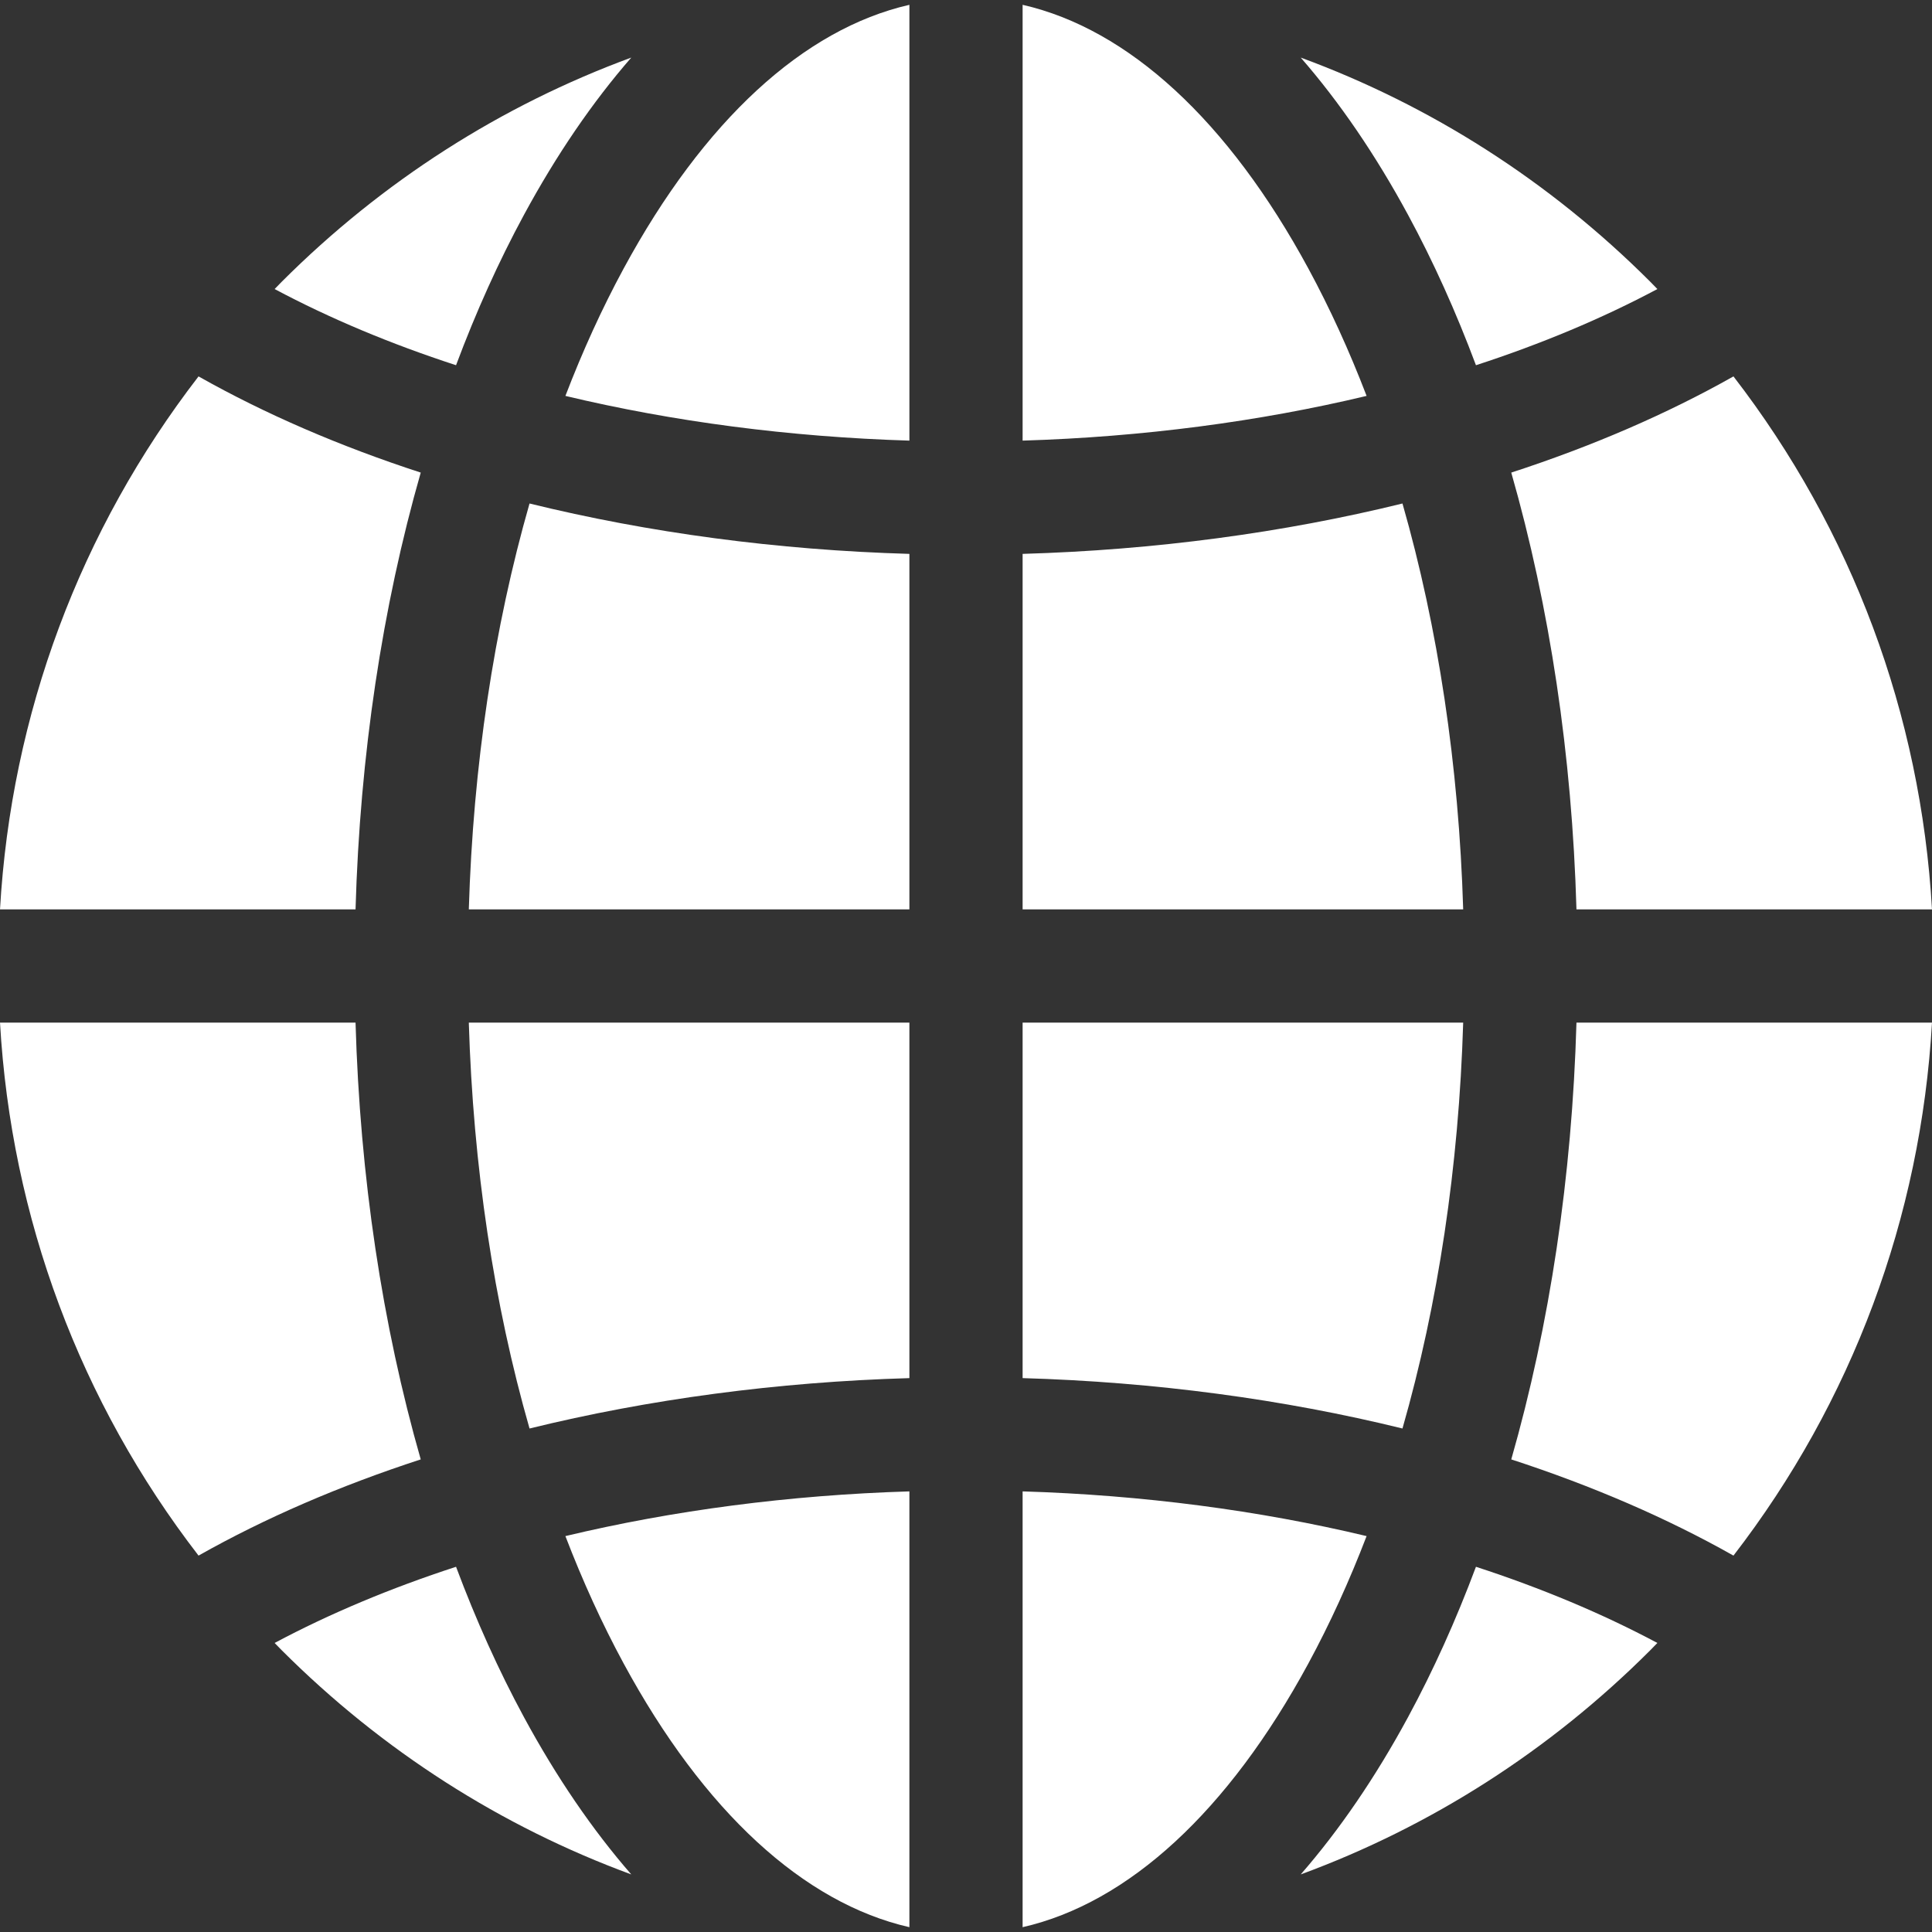 <svg xmlns="http://www.w3.org/2000/svg" version="1.1" xmlns:xlink="http://www.w3.org/1999/xlink" width="512" height="512" x="0" y="0" viewBox="0 0 511.92 511.92" style="enable-background:new 0 0 512 512" xml:space="preserve"><rect x="0" y="0" width="511.92" height="511.92" fill="#333333" stroke="none"/><g><path d="M94.207 270.961H0c2.964 51.719 21.223 100.544 52.607 141.224 17.651-9.969 37.467-18.517 58.874-25.488-10.186-35.589-16.108-74.886-17.274-115.736zM94.207 240.961c1.166-40.851 7.088-80.148 17.275-115.739-21.408-6.97-41.223-15.518-58.874-25.488C21.223 140.415 2.964 189.241 0 240.961zM165.225 71.19c-5.696 10.518-10.839 21.798-15.411 33.713 28.49 6.809 59.317 10.875 91.148 11.848V1.274c-28.023 6.409-54.482 30.665-75.737 69.916zM270.961 1.274V116.75c31.829-.973 62.656-5.04 91.146-11.848-4.573-11.914-9.716-23.195-15.411-33.713-21.255-39.249-47.714-63.505-75.735-69.915zM371.611 133.412c-31.512 7.743-65.581 12.331-100.65 13.35v94.198h116.738c-1.148-38.116-6.656-74.635-16.088-107.548zM120.837 415.148c-17.338 5.647-33.482 12.407-48.072 20.185.631.644 1.25 1.296 1.888 1.934 26.686 26.686 58.224 46.748 92.617 59.399-10.249-11.767-19.783-25.69-28.426-41.65-6.719-12.408-12.727-25.759-18.007-39.868zM391.083 96.772c17.338-5.647 33.482-12.407 48.072-20.184-.631-.644-1.25-1.296-1.888-1.934-26.686-26.686-58.224-46.748-92.617-59.399 10.249 11.767 19.783 25.69 28.426 41.65 6.719 12.407 12.727 25.758 18.007 39.867zM417.714 270.961c-1.166 40.85-7.089 80.147-17.275 115.737 21.408 6.97 41.223 15.518 58.874 25.488 31.385-40.68 49.643-89.505 52.607-141.224h-94.206zM391.083 415.148c-5.28 14.109-11.288 27.459-18.008 39.867-8.642 15.96-18.177 29.883-28.426 41.65 34.393-12.651 65.931-32.713 92.617-59.399.638-.638 1.257-1.29 1.887-1.934-14.589-7.776-30.732-14.537-48.07-20.184zM120.837 96.772c5.28-14.109 11.288-27.459 18.008-39.867 8.642-15.96 18.177-29.883 28.426-41.65-34.393 12.651-65.931 32.713-92.617 59.399-.638.638-1.257 1.29-1.887 1.934 14.589 7.777 30.732 14.537 48.07 20.184zM400.438 125.222c10.187 35.591 16.109 74.888 17.275 115.739h94.207c-2.964-51.72-21.223-100.546-52.607-141.226-17.652 9.969-37.467 18.517-58.875 25.487zM240.961 240.961v-94.198c-35.069-1.019-69.139-5.608-100.652-13.35-9.432 32.912-14.941 69.431-16.088 107.549h116.74zM270.961 270.961v94.196c35.068 1.02 69.138 5.608 100.65 13.35 9.432-32.912 14.94-69.43 16.088-107.547H270.961zM346.695 440.731c5.696-10.518 10.839-21.798 15.411-33.713-28.49-6.809-59.316-10.875-91.146-11.848v115.476c28.022-6.41 54.481-30.666 75.735-69.915zM240.961 510.646V395.17c-31.83.973-62.657 5.039-91.148 11.848 4.573 11.914 9.716 23.195 15.412 33.713 21.255 39.25 47.714 63.506 75.736 69.915zM240.961 270.961h-116.74c1.148 38.117 6.656 74.635 16.088 107.547 31.512-7.743 65.582-12.331 100.652-13.35z" fill="#ffffff" opacity="1" data-original="#000000"></path></g></svg>